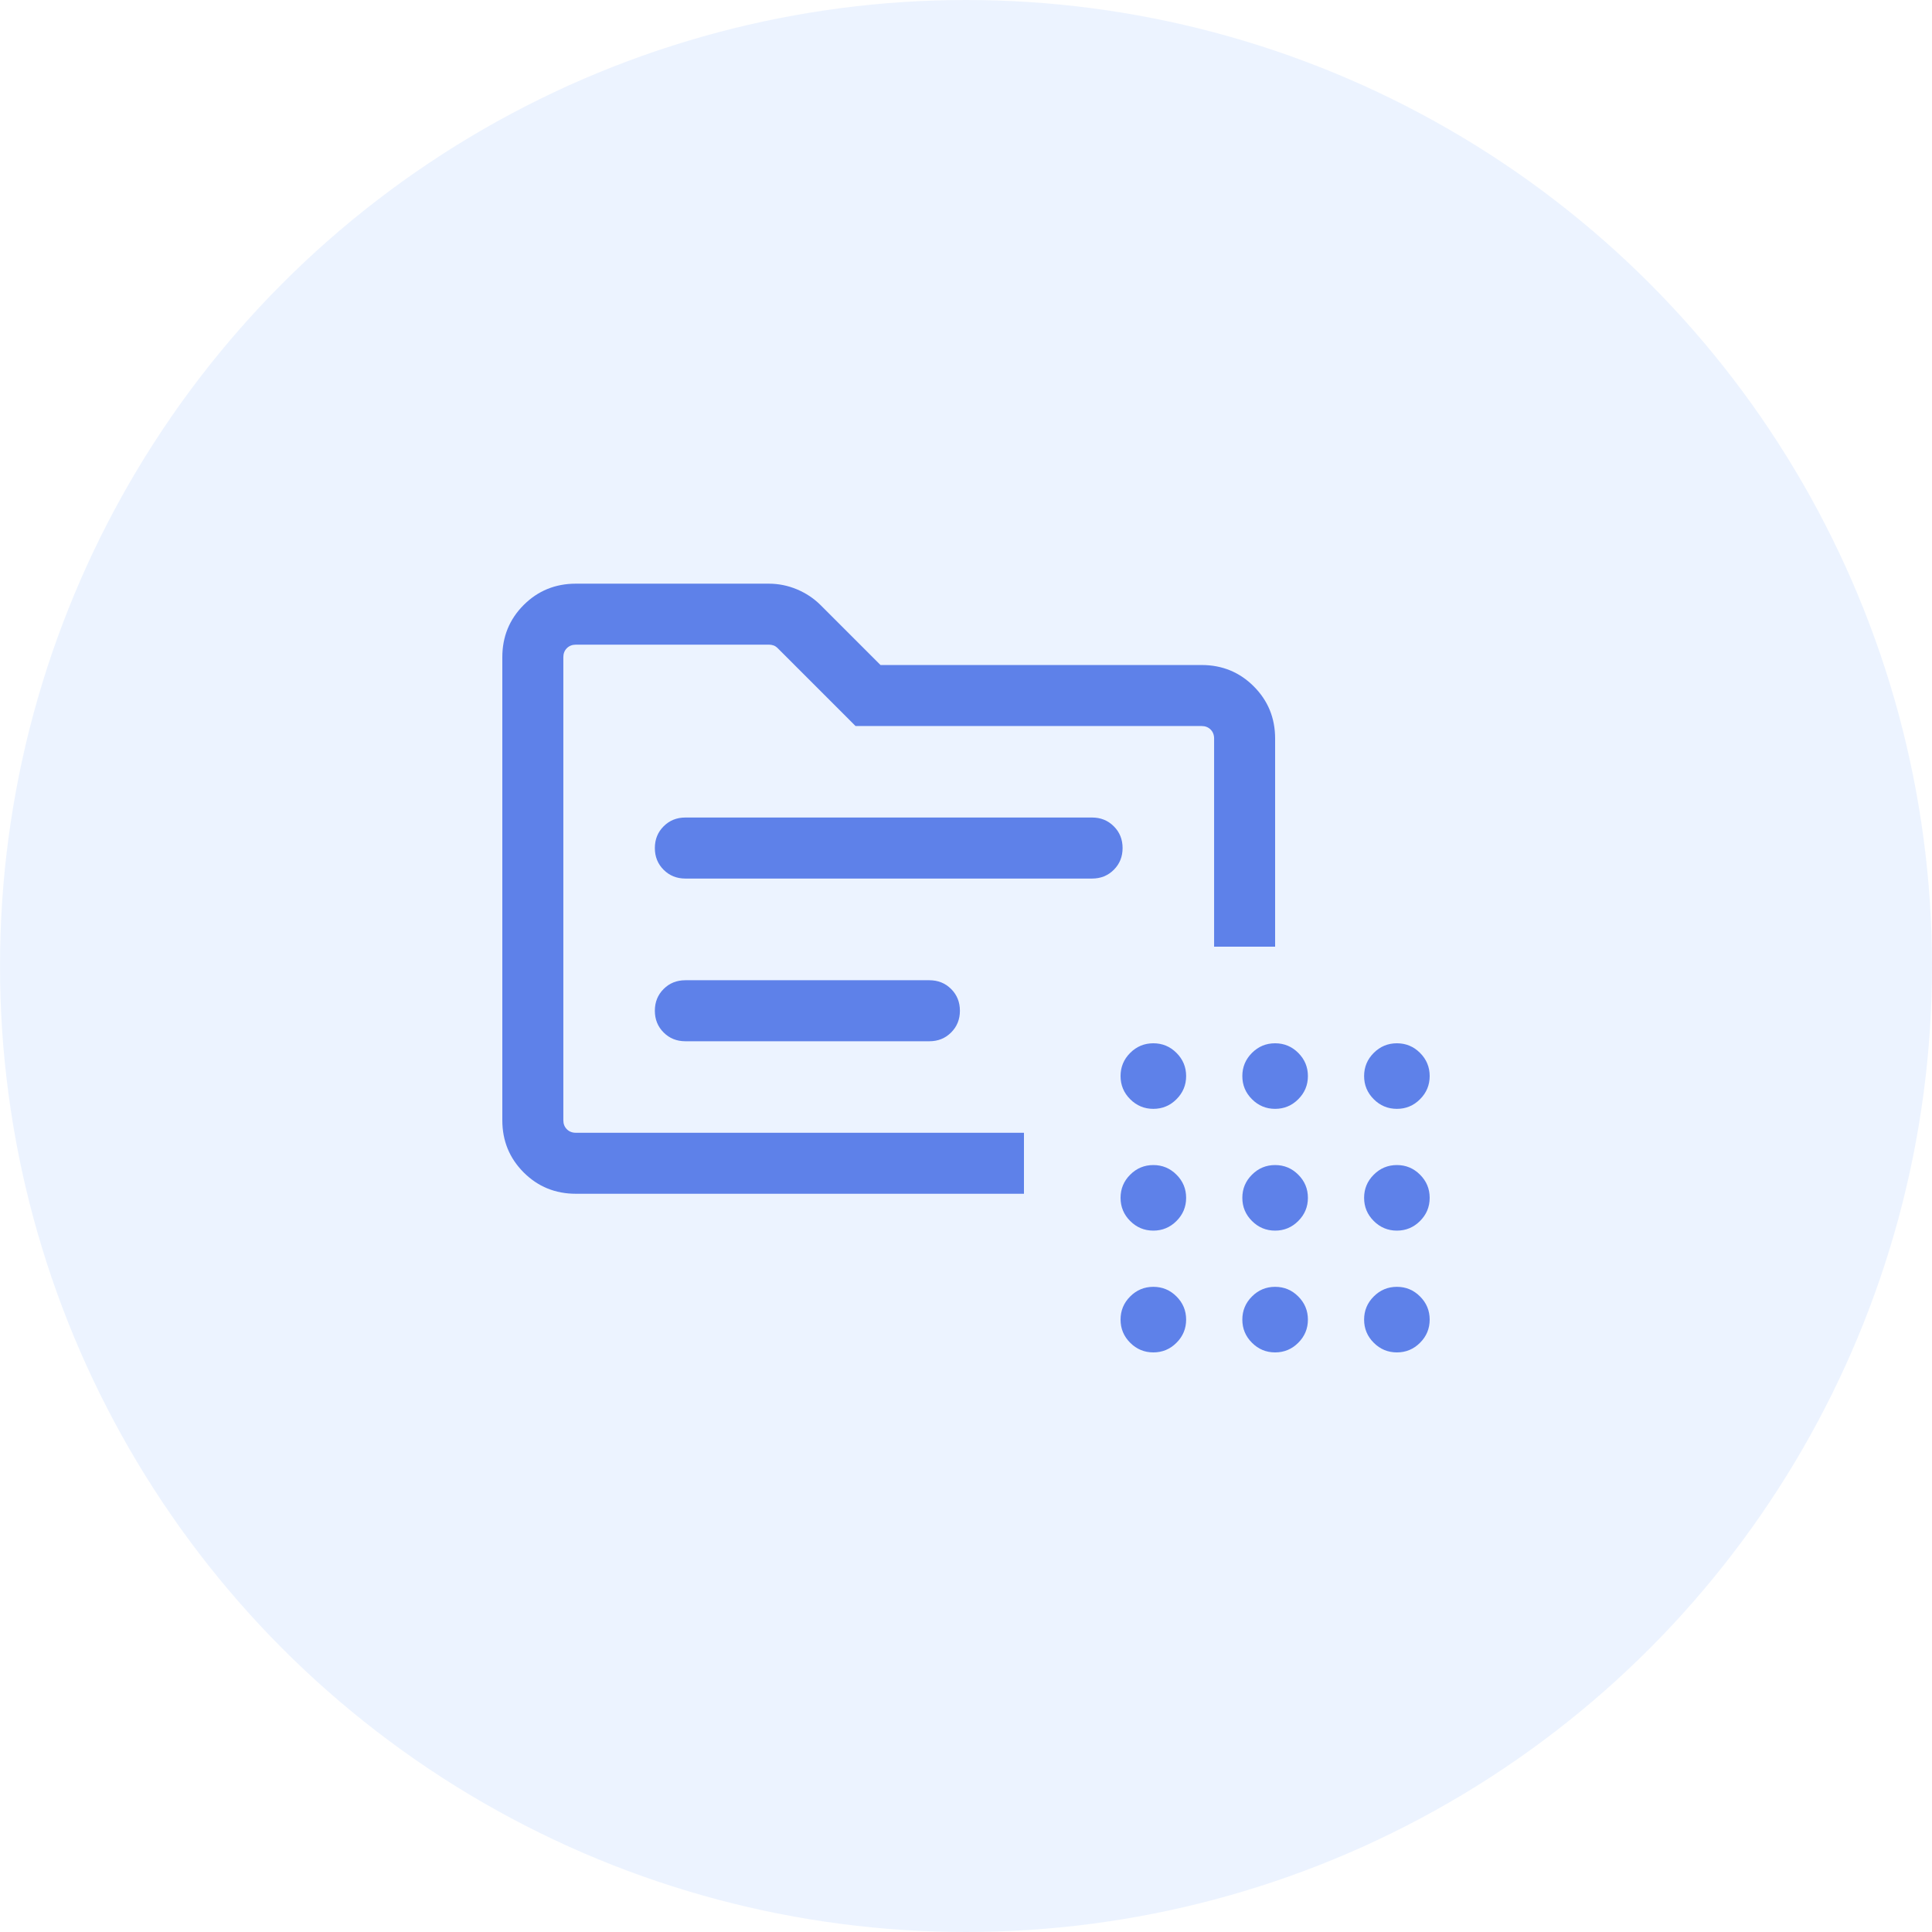 <svg width="100" height="100" viewBox="0 0 100 100" fill="none" xmlns="http://www.w3.org/2000/svg">
<circle opacity="0.5" cx="50" cy="50" r="50" fill="#DAE8FF"/>
<path d="M59.697 70C59.23 70 58.831 69.834 58.498 69.501C58.166 69.169 58 68.77 58 68.303C58 67.837 58.166 67.437 58.498 67.105C58.831 66.772 59.23 66.606 59.697 66.606C60.163 66.606 60.563 66.772 60.895 67.105C61.228 67.437 61.394 67.837 61.394 68.303C61.394 68.77 61.228 69.169 60.895 69.501C60.563 69.834 60.163 70 59.697 70ZM66 70C65.533 70 65.134 69.834 64.802 69.501C64.469 69.169 64.303 68.77 64.303 68.303C64.303 67.837 64.469 67.437 64.802 67.105C65.134 66.772 65.533 66.606 66 66.606C66.467 66.606 66.866 66.772 67.198 67.105C67.531 67.437 67.697 67.837 67.697 68.303C67.697 68.77 67.531 69.169 67.198 69.501C66.866 69.834 66.467 70 66 70ZM72.303 70C71.837 70 71.437 69.834 71.105 69.501C70.772 69.169 70.606 68.77 70.606 68.303C70.606 67.837 70.772 67.437 71.105 67.105C71.437 66.772 71.837 66.606 72.303 66.606C72.77 66.606 73.169 66.772 73.501 67.105C73.834 67.437 74 67.837 74 68.303C74 68.77 73.834 69.169 73.501 69.501C73.169 69.834 72.77 70 72.303 70ZM59.697 63.697C59.23 63.697 58.831 63.531 58.498 63.198C58.166 62.866 58 62.467 58 62C58 61.533 58.166 61.134 58.498 60.802C58.831 60.469 59.23 60.303 59.697 60.303C60.163 60.303 60.563 60.469 60.895 60.802C61.228 61.134 61.394 61.533 61.394 62C61.394 62.467 61.228 62.866 60.895 63.198C60.563 63.531 60.163 63.697 59.697 63.697ZM66 63.697C65.533 63.697 65.134 63.531 64.802 63.198C64.469 62.866 64.303 62.467 64.303 62C64.303 61.533 64.469 61.134 64.802 60.802C65.134 60.469 65.533 60.303 66 60.303C66.467 60.303 66.866 60.469 67.198 60.802C67.531 61.134 67.697 61.533 67.697 62C67.697 62.467 67.531 62.866 67.198 63.198C66.866 63.531 66.467 63.697 66 63.697ZM72.303 63.697C71.837 63.697 71.437 63.531 71.105 63.198C70.772 62.866 70.606 62.467 70.606 62C70.606 61.533 70.772 61.134 71.105 60.802C71.437 60.469 71.837 60.303 72.303 60.303C72.77 60.303 73.169 60.469 73.501 60.802C73.834 61.134 74 61.533 74 62C74 62.467 73.834 62.866 73.501 63.198C73.169 63.531 72.77 63.697 72.303 63.697ZM59.697 57.394C59.23 57.394 58.831 57.228 58.498 56.895C58.166 56.563 58 56.163 58 55.697C58 55.23 58.166 54.831 58.498 54.498C58.831 54.166 59.23 54 59.697 54C60.163 54 60.563 54.166 60.895 54.498C61.228 54.831 61.394 55.23 61.394 55.697C61.394 56.163 61.228 56.563 60.895 56.895C60.563 57.228 60.163 57.394 59.697 57.394ZM66 57.394C65.533 57.394 65.134 57.228 64.802 56.895C64.469 56.563 64.303 56.163 64.303 55.697C64.303 55.23 64.469 54.831 64.802 54.498C65.134 54.166 65.533 54 66 54C66.467 54 66.866 54.166 67.198 54.498C67.531 54.831 67.697 55.23 67.697 55.697C67.697 56.163 67.531 56.563 67.198 56.895C66.866 57.228 66.467 57.394 66 57.394ZM72.303 57.394C71.837 57.394 71.437 57.228 71.105 56.895C70.772 56.563 70.606 56.163 70.606 55.697C70.606 55.23 70.772 54.831 71.105 54.498C71.437 54.166 71.837 54 72.303 54C72.77 54 73.169 54.166 73.501 54.498C73.834 54.831 74 55.23 74 55.697C74 56.163 73.834 56.563 73.501 56.895C73.169 57.228 72.77 57.394 72.303 57.394Z" fill="#5E81E9"/>
<path d="M39.789 30.211C40.296 30.211 40.785 30.309 41.253 30.506C41.721 30.703 42.128 30.975 42.474 31.32L45.575 34.421H62.194C63.258 34.421 64.158 34.79 64.894 35.526C65.631 36.263 66 37.163 66 38.227V49H62.842V38.227C62.842 38.038 62.782 37.882 62.66 37.761C62.539 37.639 62.383 37.579 62.194 37.579H44.283L40.255 33.551C40.187 33.484 40.117 33.436 40.043 33.409C39.969 33.382 39.891 33.368 39.81 33.368H29.806C29.617 33.368 29.461 33.429 29.34 33.551C29.219 33.672 29.158 33.828 29.158 34.017V57.983C29.158 58.172 29.219 58.328 29.34 58.449C29.461 58.571 29.617 58.632 29.806 58.632H53V61.789H29.806C28.742 61.789 27.842 61.421 27.105 60.685C26.369 59.948 26 59.047 26 57.983V34.017C26 32.953 26.369 32.052 27.105 31.315C27.842 30.579 28.742 30.211 29.806 30.211H39.789ZM48.105 50.737C48.553 50.737 48.928 50.888 49.23 51.19C49.533 51.492 49.684 51.867 49.685 52.315C49.685 52.764 49.533 53.139 49.23 53.441C48.928 53.744 48.553 53.895 48.105 53.895H35.474C35.026 53.895 34.651 53.744 34.349 53.441C34.046 53.139 33.895 52.764 33.895 52.315C33.895 51.867 34.046 51.492 34.349 51.19C34.651 50.888 35.026 50.737 35.474 50.737H48.105ZM56.526 42.315C56.974 42.315 57.349 42.467 57.651 42.77C57.954 43.072 58.105 43.447 58.105 43.895C58.105 44.343 57.954 44.717 57.651 45.02C57.349 45.322 56.974 45.474 56.526 45.474H35.474C35.026 45.474 34.651 45.322 34.349 45.02C34.046 44.717 33.895 44.343 33.895 43.895C33.895 43.447 34.046 43.072 34.349 42.77C34.651 42.467 35.026 42.315 35.474 42.315H56.526Z" fill="#5E81E9"/>
</svg>

